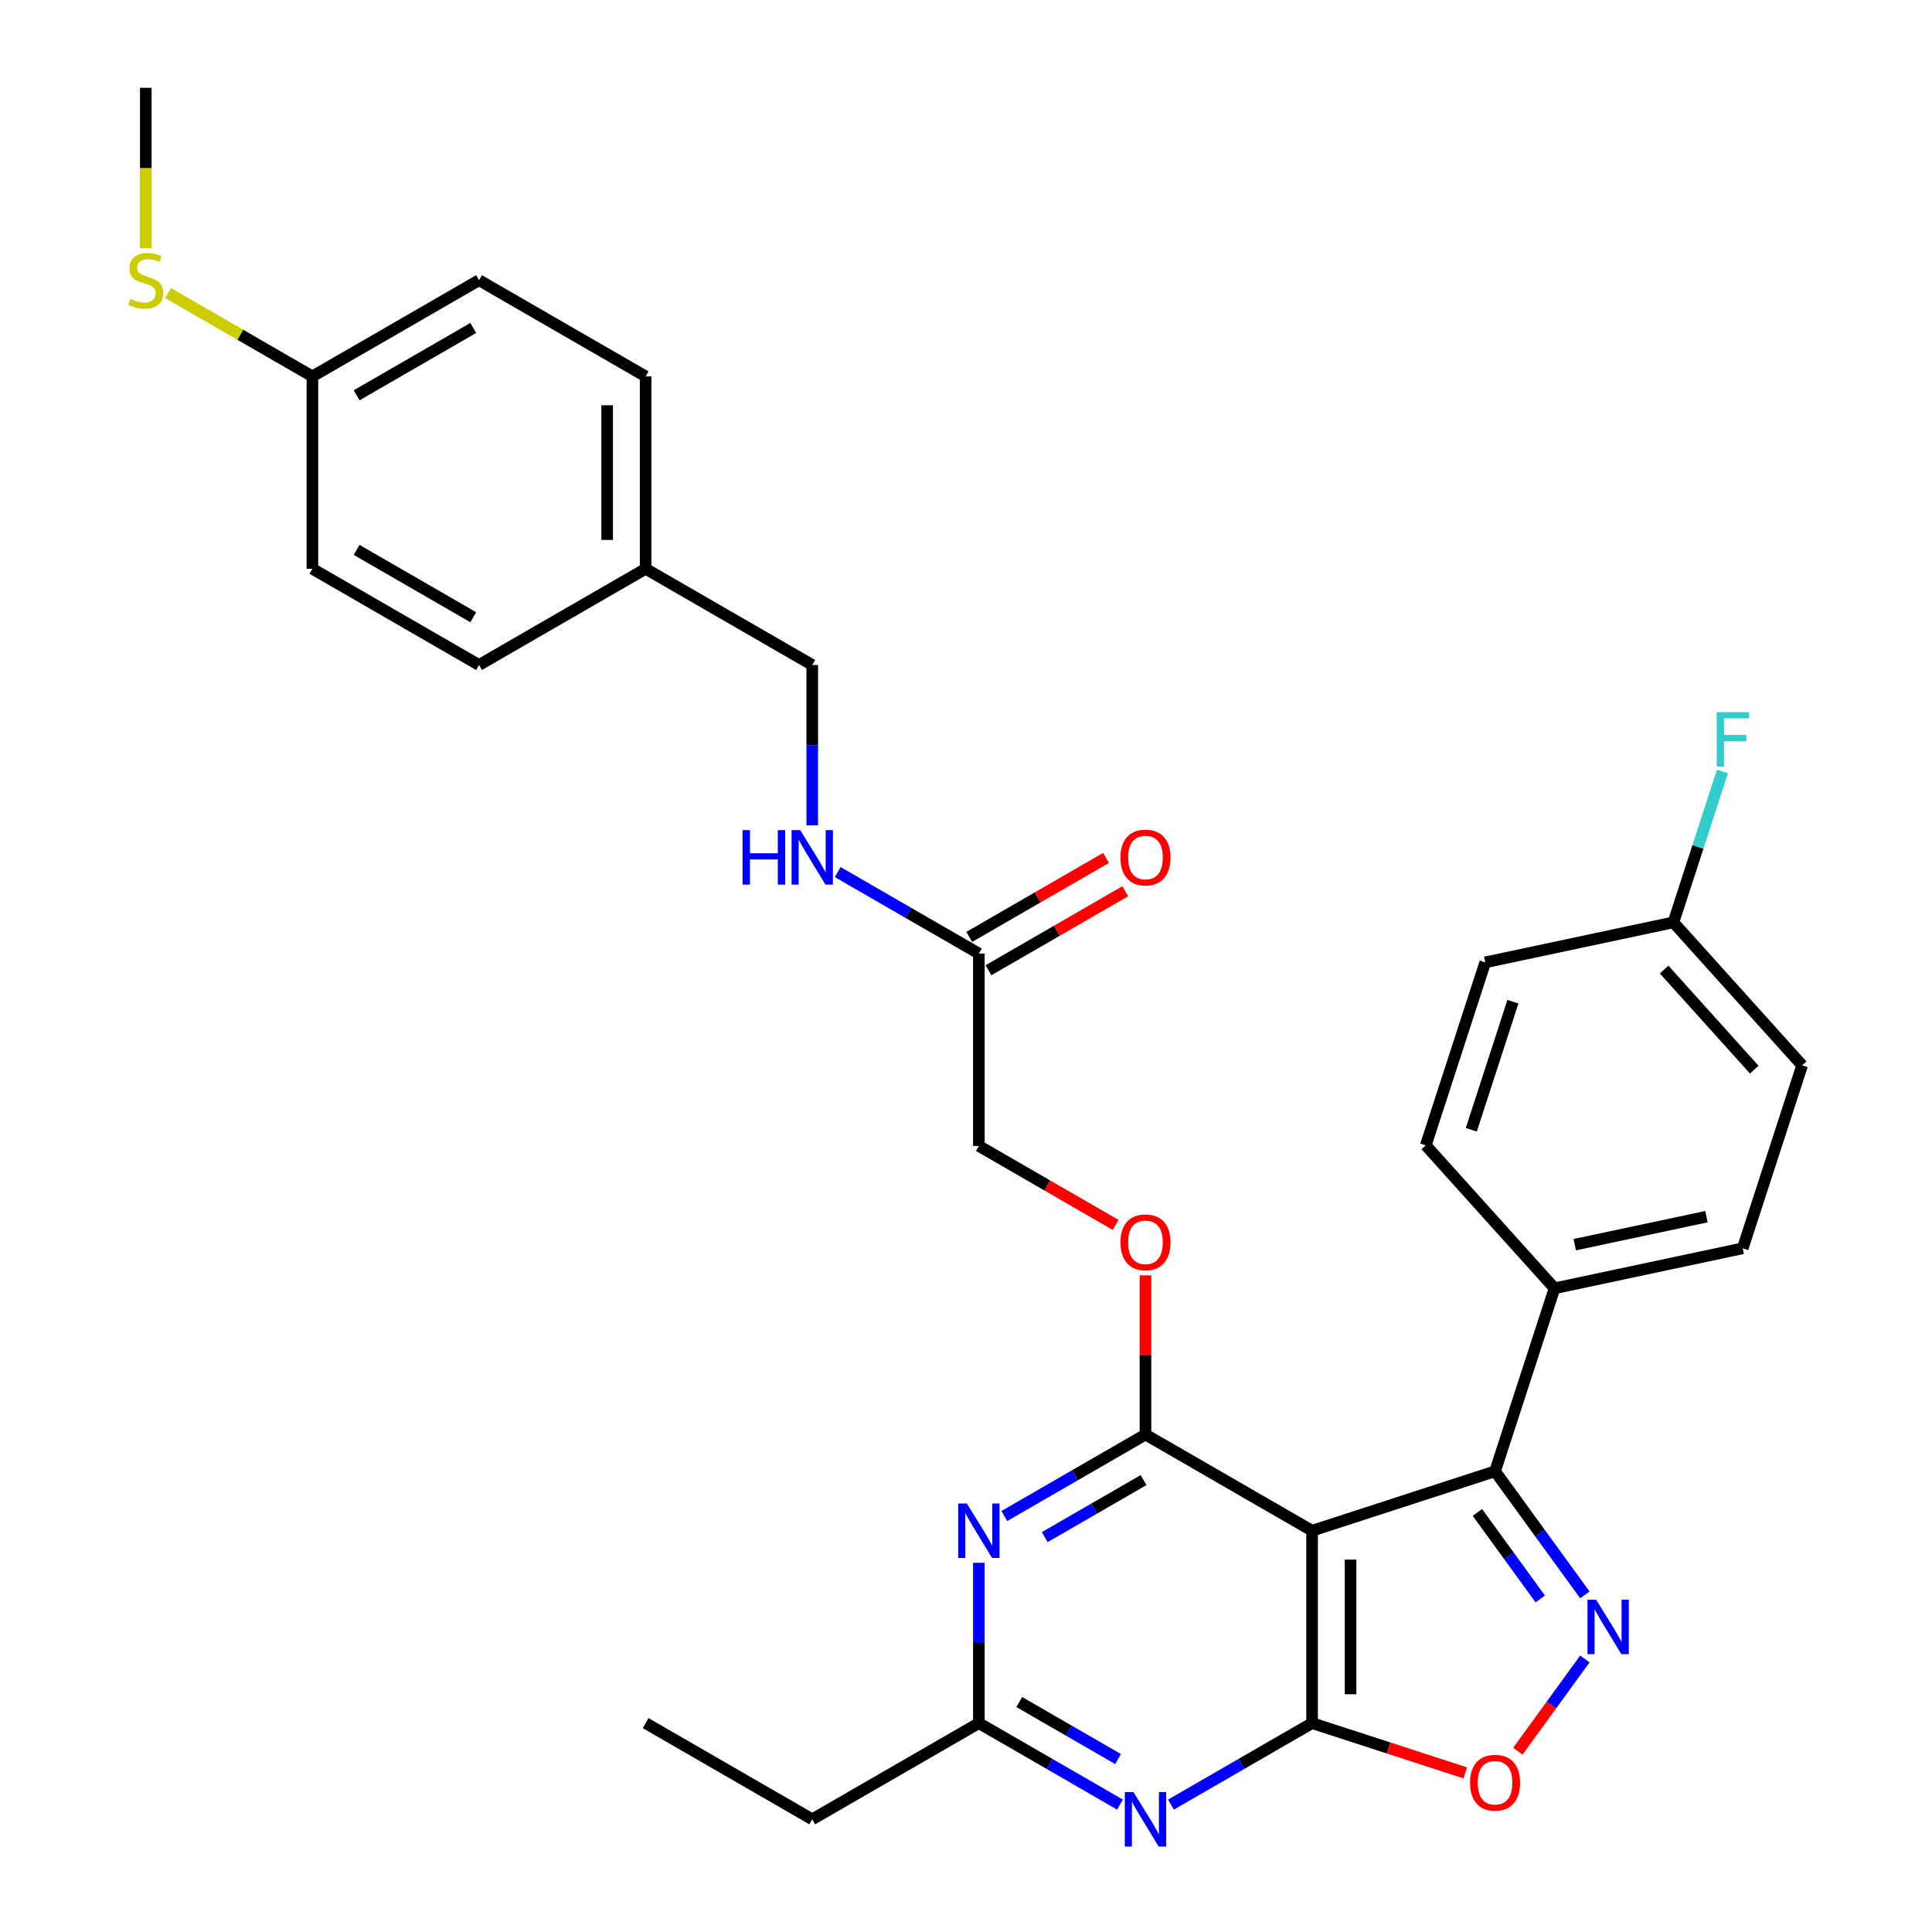 <?xml version='1.0' encoding='iso-8859-1'?>
<svg version='1.1' baseProfile='full'
              xmlns='http://www.w3.org/2000/svg'
                      xmlns:rdkit='http://www.rdkit.org/xml'
                      xmlns:xlink='http://www.w3.org/1999/xlink'
                  xml:space='preserve'
width='1000px' height='1000px' viewBox='0 0 1000 1000'>
<!-- END OF HEADER -->
<rect style='opacity:1.0;fill:#FFFFFF;stroke:none' width='1000' height='1000' x='0' y='0'> </rect>
<path class='bond-0' d='M 679.135,792.305 L 679.135,891.885' style='fill:none;fill-rule:evenodd;stroke:#000000;stroke-width:6px;stroke-linecap:butt;stroke-linejoin:miter;stroke-opacity:1' />
<path class='bond-0' d='M 699.051,807.242 L 699.051,876.948' style='fill:none;fill-rule:evenodd;stroke:#000000;stroke-width:6px;stroke-linecap:butt;stroke-linejoin:miter;stroke-opacity:1' />
<path class='bond-1' d='M 679.135,792.305 L 592.897,742.515' style='fill:none;fill-rule:evenodd;stroke:#000000;stroke-width:6px;stroke-linecap:butt;stroke-linejoin:miter;stroke-opacity:1' />
<path class='bond-3' d='M 679.135,792.305 L 773.842,761.533' style='fill:none;fill-rule:evenodd;stroke:#000000;stroke-width:6px;stroke-linecap:butt;stroke-linejoin:miter;stroke-opacity:1' />
<path class='bond-4' d='M 679.135,891.885 L 642.608,912.974' style='fill:none;fill-rule:evenodd;stroke:#000000;stroke-width:6px;stroke-linecap:butt;stroke-linejoin:miter;stroke-opacity:1' />
<path class='bond-4' d='M 642.608,912.974 L 606.081,934.063' style='fill:none;fill-rule:evenodd;stroke:#0000FF;stroke-width:6px;stroke-linecap:butt;stroke-linejoin:miter;stroke-opacity:1' />
<path class='bond-6' d='M 679.135,891.885 L 718.771,904.764' style='fill:none;fill-rule:evenodd;stroke:#000000;stroke-width:6px;stroke-linecap:butt;stroke-linejoin:miter;stroke-opacity:1' />
<path class='bond-6' d='M 718.771,904.764 L 758.407,917.642' style='fill:none;fill-rule:evenodd;stroke:#FF0000;stroke-width:6px;stroke-linecap:butt;stroke-linejoin:miter;stroke-opacity:1' />
<path class='bond-5' d='M 592.897,742.515 L 556.369,763.604' style='fill:none;fill-rule:evenodd;stroke:#000000;stroke-width:6px;stroke-linecap:butt;stroke-linejoin:miter;stroke-opacity:1' />
<path class='bond-5' d='M 556.369,763.604 L 519.842,784.693' style='fill:none;fill-rule:evenodd;stroke:#0000FF;stroke-width:6px;stroke-linecap:butt;stroke-linejoin:miter;stroke-opacity:1' />
<path class='bond-5' d='M 591.896,766.09 L 566.327,780.852' style='fill:none;fill-rule:evenodd;stroke:#000000;stroke-width:6px;stroke-linecap:butt;stroke-linejoin:miter;stroke-opacity:1' />
<path class='bond-5' d='M 566.327,780.852 L 540.758,795.614' style='fill:none;fill-rule:evenodd;stroke:#0000FF;stroke-width:6px;stroke-linecap:butt;stroke-linejoin:miter;stroke-opacity:1' />
<path class='bond-8' d='M 592.897,742.515 L 592.897,701.319' style='fill:none;fill-rule:evenodd;stroke:#000000;stroke-width:6px;stroke-linecap:butt;stroke-linejoin:miter;stroke-opacity:1' />
<path class='bond-8' d='M 592.897,701.319 L 592.897,660.123' style='fill:none;fill-rule:evenodd;stroke:#FF0000;stroke-width:6px;stroke-linecap:butt;stroke-linejoin:miter;stroke-opacity:1' />
<path class='bond-2' d='M 820.32,825.505 L 797.081,793.519' style='fill:none;fill-rule:evenodd;stroke:#0000FF;stroke-width:6px;stroke-linecap:butt;stroke-linejoin:miter;stroke-opacity:1' />
<path class='bond-2' d='M 797.081,793.519 L 773.842,761.533' style='fill:none;fill-rule:evenodd;stroke:#000000;stroke-width:6px;stroke-linecap:butt;stroke-linejoin:miter;stroke-opacity:1' />
<path class='bond-2' d='M 797.236,827.616 L 780.969,805.226' style='fill:none;fill-rule:evenodd;stroke:#0000FF;stroke-width:6px;stroke-linecap:butt;stroke-linejoin:miter;stroke-opacity:1' />
<path class='bond-2' d='M 780.969,805.226 L 764.701,782.835' style='fill:none;fill-rule:evenodd;stroke:#000000;stroke-width:6px;stroke-linecap:butt;stroke-linejoin:miter;stroke-opacity:1' />
<path class='bond-31' d='M 820.32,858.685 L 802.979,882.553' style='fill:none;fill-rule:evenodd;stroke:#0000FF;stroke-width:6px;stroke-linecap:butt;stroke-linejoin:miter;stroke-opacity:1' />
<path class='bond-31' d='M 802.979,882.553 L 785.638,906.42' style='fill:none;fill-rule:evenodd;stroke:#FF0000;stroke-width:6px;stroke-linecap:butt;stroke-linejoin:miter;stroke-opacity:1' />
<path class='bond-9' d='M 773.842,761.533 L 804.614,666.827' style='fill:none;fill-rule:evenodd;stroke:#000000;stroke-width:6px;stroke-linecap:butt;stroke-linejoin:miter;stroke-opacity:1' />
<path class='bond-32' d='M 579.712,934.063 L 543.185,912.974' style='fill:none;fill-rule:evenodd;stroke:#0000FF;stroke-width:6px;stroke-linecap:butt;stroke-linejoin:miter;stroke-opacity:1' />
<path class='bond-32' d='M 543.185,912.974 L 506.658,891.885' style='fill:none;fill-rule:evenodd;stroke:#000000;stroke-width:6px;stroke-linecap:butt;stroke-linejoin:miter;stroke-opacity:1' />
<path class='bond-32' d='M 578.712,910.489 L 553.143,895.726' style='fill:none;fill-rule:evenodd;stroke:#0000FF;stroke-width:6px;stroke-linecap:butt;stroke-linejoin:miter;stroke-opacity:1' />
<path class='bond-32' d='M 553.143,895.726 L 527.574,880.964' style='fill:none;fill-rule:evenodd;stroke:#000000;stroke-width:6px;stroke-linecap:butt;stroke-linejoin:miter;stroke-opacity:1' />
<path class='bond-7' d='M 506.658,808.895 L 506.658,850.39' style='fill:none;fill-rule:evenodd;stroke:#0000FF;stroke-width:6px;stroke-linecap:butt;stroke-linejoin:miter;stroke-opacity:1' />
<path class='bond-7' d='M 506.658,850.39 L 506.658,891.885' style='fill:none;fill-rule:evenodd;stroke:#000000;stroke-width:6px;stroke-linecap:butt;stroke-linejoin:miter;stroke-opacity:1' />
<path class='bond-28' d='M 506.658,891.885 L 420.419,941.675' style='fill:none;fill-rule:evenodd;stroke:#000000;stroke-width:6px;stroke-linecap:butt;stroke-linejoin:miter;stroke-opacity:1' />
<path class='bond-15' d='M 577.462,634.024 L 542.06,613.584' style='fill:none;fill-rule:evenodd;stroke:#FF0000;stroke-width:6px;stroke-linecap:butt;stroke-linejoin:miter;stroke-opacity:1' />
<path class='bond-15' d='M 542.06,613.584 L 506.658,593.145' style='fill:none;fill-rule:evenodd;stroke:#000000;stroke-width:6px;stroke-linecap:butt;stroke-linejoin:miter;stroke-opacity:1' />
<path class='bond-13' d='M 804.614,666.827 L 902.018,646.123' style='fill:none;fill-rule:evenodd;stroke:#000000;stroke-width:6px;stroke-linecap:butt;stroke-linejoin:miter;stroke-opacity:1' />
<path class='bond-13' d='M 815.083,644.241 L 883.266,629.748' style='fill:none;fill-rule:evenodd;stroke:#000000;stroke-width:6px;stroke-linecap:butt;stroke-linejoin:miter;stroke-opacity:1' />
<path class='bond-14' d='M 804.614,666.827 L 737.982,592.825' style='fill:none;fill-rule:evenodd;stroke:#000000;stroke-width:6px;stroke-linecap:butt;stroke-linejoin:miter;stroke-opacity:1' />
<path class='bond-10' d='M 506.658,493.565 L 506.658,593.145' style='fill:none;fill-rule:evenodd;stroke:#000000;stroke-width:6px;stroke-linecap:butt;stroke-linejoin:miter;stroke-opacity:1' />
<path class='bond-11' d='M 506.658,493.565 L 470.13,472.476' style='fill:none;fill-rule:evenodd;stroke:#000000;stroke-width:6px;stroke-linecap:butt;stroke-linejoin:miter;stroke-opacity:1' />
<path class='bond-11' d='M 470.13,472.476 L 433.603,451.387' style='fill:none;fill-rule:evenodd;stroke:#0000FF;stroke-width:6px;stroke-linecap:butt;stroke-linejoin:miter;stroke-opacity:1' />
<path class='bond-12' d='M 511.637,502.189 L 547.039,481.749' style='fill:none;fill-rule:evenodd;stroke:#000000;stroke-width:6px;stroke-linecap:butt;stroke-linejoin:miter;stroke-opacity:1' />
<path class='bond-12' d='M 547.039,481.749 L 582.441,461.31' style='fill:none;fill-rule:evenodd;stroke:#FF0000;stroke-width:6px;stroke-linecap:butt;stroke-linejoin:miter;stroke-opacity:1' />
<path class='bond-12' d='M 501.679,484.941 L 537.081,464.502' style='fill:none;fill-rule:evenodd;stroke:#000000;stroke-width:6px;stroke-linecap:butt;stroke-linejoin:miter;stroke-opacity:1' />
<path class='bond-12' d='M 537.081,464.502 L 572.483,444.062' style='fill:none;fill-rule:evenodd;stroke:#FF0000;stroke-width:6px;stroke-linecap:butt;stroke-linejoin:miter;stroke-opacity:1' />
<path class='bond-18' d='M 420.419,427.185 L 420.419,385.69' style='fill:none;fill-rule:evenodd;stroke:#0000FF;stroke-width:6px;stroke-linecap:butt;stroke-linejoin:miter;stroke-opacity:1' />
<path class='bond-18' d='M 420.419,385.69 L 420.419,344.195' style='fill:none;fill-rule:evenodd;stroke:#000000;stroke-width:6px;stroke-linecap:butt;stroke-linejoin:miter;stroke-opacity:1' />
<path class='bond-21' d='M 902.018,646.123 L 932.79,551.417' style='fill:none;fill-rule:evenodd;stroke:#000000;stroke-width:6px;stroke-linecap:butt;stroke-linejoin:miter;stroke-opacity:1' />
<path class='bond-22' d='M 737.982,592.825 L 768.754,498.118' style='fill:none;fill-rule:evenodd;stroke:#000000;stroke-width:6px;stroke-linecap:butt;stroke-linejoin:miter;stroke-opacity:1' />
<path class='bond-22' d='M 761.539,584.773 L 783.079,518.479' style='fill:none;fill-rule:evenodd;stroke:#000000;stroke-width:6px;stroke-linecap:butt;stroke-linejoin:miter;stroke-opacity:1' />
<path class='bond-16' d='M 161.702,194.825 L 247.941,145.035' style='fill:none;fill-rule:evenodd;stroke:#000000;stroke-width:6px;stroke-linecap:butt;stroke-linejoin:miter;stroke-opacity:1' />
<path class='bond-16' d='M 184.596,204.604 L 244.963,169.751' style='fill:none;fill-rule:evenodd;stroke:#000000;stroke-width:6px;stroke-linecap:butt;stroke-linejoin:miter;stroke-opacity:1' />
<path class='bond-20' d='M 161.702,194.825 L 124.348,173.258' style='fill:none;fill-rule:evenodd;stroke:#000000;stroke-width:6px;stroke-linecap:butt;stroke-linejoin:miter;stroke-opacity:1' />
<path class='bond-20' d='M 124.348,173.258 L 86.995,151.692' style='fill:none;fill-rule:evenodd;stroke:#CCCC00;stroke-width:6px;stroke-linecap:butt;stroke-linejoin:miter;stroke-opacity:1' />
<path class='bond-34' d='M 161.702,194.825 L 161.702,294.405' style='fill:none;fill-rule:evenodd;stroke:#000000;stroke-width:6px;stroke-linecap:butt;stroke-linejoin:miter;stroke-opacity:1' />
<path class='bond-17' d='M 866.158,477.414 L 768.754,498.118' style='fill:none;fill-rule:evenodd;stroke:#000000;stroke-width:6px;stroke-linecap:butt;stroke-linejoin:miter;stroke-opacity:1' />
<path class='bond-23' d='M 866.158,477.414 L 878.848,438.356' style='fill:none;fill-rule:evenodd;stroke:#000000;stroke-width:6px;stroke-linecap:butt;stroke-linejoin:miter;stroke-opacity:1' />
<path class='bond-23' d='M 878.848,438.356 L 891.539,399.298' style='fill:none;fill-rule:evenodd;stroke:#33CCCC;stroke-width:6px;stroke-linecap:butt;stroke-linejoin:miter;stroke-opacity:1' />
<path class='bond-33' d='M 866.158,477.414 L 932.79,551.417' style='fill:none;fill-rule:evenodd;stroke:#000000;stroke-width:6px;stroke-linecap:butt;stroke-linejoin:miter;stroke-opacity:1' />
<path class='bond-33' d='M 861.352,501.841 L 907.994,553.643' style='fill:none;fill-rule:evenodd;stroke:#000000;stroke-width:6px;stroke-linecap:butt;stroke-linejoin:miter;stroke-opacity:1' />
<path class='bond-19' d='M 420.419,344.195 L 334.18,294.405' style='fill:none;fill-rule:evenodd;stroke:#000000;stroke-width:6px;stroke-linecap:butt;stroke-linejoin:miter;stroke-opacity:1' />
<path class='bond-26' d='M 334.18,294.405 L 247.941,344.195' style='fill:none;fill-rule:evenodd;stroke:#000000;stroke-width:6px;stroke-linecap:butt;stroke-linejoin:miter;stroke-opacity:1' />
<path class='bond-27' d='M 334.18,294.405 L 334.18,194.825' style='fill:none;fill-rule:evenodd;stroke:#000000;stroke-width:6px;stroke-linecap:butt;stroke-linejoin:miter;stroke-opacity:1' />
<path class='bond-27' d='M 314.264,279.468 L 314.264,209.762' style='fill:none;fill-rule:evenodd;stroke:#000000;stroke-width:6px;stroke-linecap:butt;stroke-linejoin:miter;stroke-opacity:1' />
<path class='bond-29' d='M 75.463,128.484 L 75.463,86.969' style='fill:none;fill-rule:evenodd;stroke:#CCCC00;stroke-width:6px;stroke-linecap:butt;stroke-linejoin:miter;stroke-opacity:1' />
<path class='bond-29' d='M 75.463,86.969 L 75.463,45.455' style='fill:none;fill-rule:evenodd;stroke:#000000;stroke-width:6px;stroke-linecap:butt;stroke-linejoin:miter;stroke-opacity:1' />
<path class='bond-24' d='M 161.702,294.405 L 247.941,344.195' style='fill:none;fill-rule:evenodd;stroke:#000000;stroke-width:6px;stroke-linecap:butt;stroke-linejoin:miter;stroke-opacity:1' />
<path class='bond-24' d='M 184.596,284.625 L 244.963,319.479' style='fill:none;fill-rule:evenodd;stroke:#000000;stroke-width:6px;stroke-linecap:butt;stroke-linejoin:miter;stroke-opacity:1' />
<path class='bond-25' d='M 247.941,145.035 L 334.18,194.825' style='fill:none;fill-rule:evenodd;stroke:#000000;stroke-width:6px;stroke-linecap:butt;stroke-linejoin:miter;stroke-opacity:1' />
<path class='bond-30' d='M 420.419,941.675 L 334.18,891.885' style='fill:none;fill-rule:evenodd;stroke:#000000;stroke-width:6px;stroke-linecap:butt;stroke-linejoin:miter;stroke-opacity:1' />
<path  class='atom-3' d='M 826.14 827.995
L 835.381 842.932
Q 836.297 844.405, 837.771 847.074
Q 839.244 849.743, 839.324 849.902
L 839.324 827.995
L 843.068 827.995
L 843.068 856.196
L 839.205 856.196
L 829.286 839.865
Q 828.131 837.953, 826.897 835.762
Q 825.702 833.571, 825.343 832.894
L 825.343 856.196
L 821.679 856.196
L 821.679 827.995
L 826.14 827.995
' fill='#0000FF'/>
<path  class='atom-5' d='M 586.663 927.575
L 595.904 942.512
Q 596.82 943.986, 598.294 946.654
Q 599.768 949.323, 599.847 949.482
L 599.847 927.575
L 603.591 927.575
L 603.591 955.776
L 599.728 955.776
L 589.81 939.445
Q 588.654 937.533, 587.42 935.342
Q 586.225 933.151, 585.866 932.474
L 585.866 955.776
L 582.202 955.776
L 582.202 927.575
L 586.663 927.575
' fill='#0000FF'/>
<path  class='atom-6' d='M 500.424 778.205
L 509.665 793.142
Q 510.581 794.615, 512.055 797.284
Q 513.529 799.953, 513.608 800.112
L 513.608 778.205
L 517.353 778.205
L 517.353 806.406
L 513.489 806.406
L 503.571 790.075
Q 502.416 788.163, 501.181 785.972
Q 499.986 783.781, 499.627 783.104
L 499.627 806.406
L 495.963 806.406
L 495.963 778.205
L 500.424 778.205
' fill='#0000FF'/>
<path  class='atom-7' d='M 760.896 922.737
Q 760.896 915.965, 764.242 912.181
Q 767.588 908.397, 773.842 908.397
Q 780.095 908.397, 783.441 912.181
Q 786.787 915.965, 786.787 922.737
Q 786.787 929.588, 783.401 933.491
Q 780.016 937.355, 773.842 937.355
Q 767.628 937.355, 764.242 933.491
Q 760.896 929.628, 760.896 922.737
M 773.842 934.169
Q 778.144 934.169, 780.454 931.301
Q 782.804 928.393, 782.804 922.737
Q 782.804 917.2, 780.454 914.412
Q 778.144 911.584, 773.842 911.584
Q 769.54 911.584, 767.19 914.372
Q 764.88 917.16, 764.88 922.737
Q 764.88 928.433, 767.19 931.301
Q 769.54 934.169, 773.842 934.169
' fill='#FF0000'/>
<path  class='atom-9' d='M 579.951 643.015
Q 579.951 636.243, 583.297 632.459
Q 586.643 628.675, 592.897 628.675
Q 599.15 628.675, 602.496 632.459
Q 605.842 636.243, 605.842 643.015
Q 605.842 649.866, 602.456 653.769
Q 599.071 657.633, 592.897 657.633
Q 586.683 657.633, 583.297 653.769
Q 579.951 649.906, 579.951 643.015
M 592.897 654.446
Q 597.198 654.446, 599.509 651.579
Q 601.859 648.671, 601.859 643.015
Q 601.859 637.478, 599.509 634.69
Q 597.198 631.862, 592.897 631.862
Q 588.595 631.862, 586.245 634.65
Q 583.934 637.438, 583.934 643.015
Q 583.934 648.711, 586.245 651.579
Q 588.595 654.446, 592.897 654.446
' fill='#FF0000'/>
<path  class='atom-12' d='M 384.351 429.674
L 388.175 429.674
L 388.175 441.664
L 402.594 441.664
L 402.594 429.674
L 406.418 429.674
L 406.418 457.875
L 402.594 457.875
L 402.594 444.85
L 388.175 444.85
L 388.175 457.875
L 384.351 457.875
L 384.351 429.674
' fill='#0000FF'/>
<path  class='atom-12' d='M 414.185 429.674
L 423.426 444.611
Q 424.342 446.085, 425.816 448.754
Q 427.29 451.423, 427.369 451.582
L 427.369 429.674
L 431.114 429.674
L 431.114 457.875
L 427.25 457.875
L 417.332 441.544
Q 416.177 439.632, 414.942 437.442
Q 413.747 435.251, 413.388 434.574
L 413.388 457.875
L 409.724 457.875
L 409.724 429.674
L 414.185 429.674
' fill='#0000FF'/>
<path  class='atom-13' d='M 579.951 443.855
Q 579.951 437.083, 583.297 433.299
Q 586.643 429.515, 592.897 429.515
Q 599.15 429.515, 602.496 433.299
Q 605.842 437.083, 605.842 443.855
Q 605.842 450.706, 602.456 454.609
Q 599.071 458.473, 592.897 458.473
Q 586.683 458.473, 583.297 454.609
Q 579.951 450.745, 579.951 443.855
M 592.897 455.286
Q 597.198 455.286, 599.509 452.418
Q 601.859 449.511, 601.859 443.855
Q 601.859 438.318, 599.509 435.53
Q 597.198 432.702, 592.897 432.702
Q 588.595 432.702, 586.245 435.49
Q 583.934 438.278, 583.934 443.855
Q 583.934 449.551, 586.245 452.418
Q 588.595 455.286, 592.897 455.286
' fill='#FF0000'/>
<path  class='atom-21' d='M 67.497 154.714
Q 67.816 154.833, 69.13 155.391
Q 70.445 155.949, 71.878 156.307
Q 73.352 156.626, 74.786 156.626
Q 77.455 156.626, 79.008 155.351
Q 80.562 154.037, 80.562 151.766
Q 80.562 150.213, 79.765 149.257
Q 79.008 148.301, 77.813 147.783
Q 76.618 147.265, 74.627 146.668
Q 72.117 145.911, 70.604 145.194
Q 69.13 144.477, 68.055 142.963
Q 67.019 141.45, 67.019 138.9
Q 67.019 135.355, 69.409 133.165
Q 71.839 130.974, 76.618 130.974
Q 79.885 130.974, 83.589 132.527
L 82.673 135.594
Q 79.287 134.2, 76.738 134.2
Q 73.99 134.2, 72.476 135.355
Q 70.962 136.471, 71.002 138.423
Q 71.002 139.936, 71.759 140.852
Q 72.556 141.768, 73.671 142.286
Q 74.826 142.804, 76.738 143.402
Q 79.287 144.198, 80.801 144.995
Q 82.314 145.791, 83.39 147.425
Q 84.505 149.018, 84.505 151.766
Q 84.505 155.67, 81.876 157.781
Q 79.287 159.852, 74.945 159.852
Q 72.436 159.852, 70.524 159.294
Q 68.652 158.777, 66.421 157.861
L 67.497 154.714
' fill='#CCCC00'/>
<path  class='atom-24' d='M 888.545 368.608
L 905.314 368.608
L 905.314 371.834
L 892.329 371.834
L 892.329 380.398
L 903.88 380.398
L 903.88 383.664
L 892.329 383.664
L 892.329 396.809
L 888.545 396.809
L 888.545 368.608
' fill='#33CCCC'/>
</svg>

